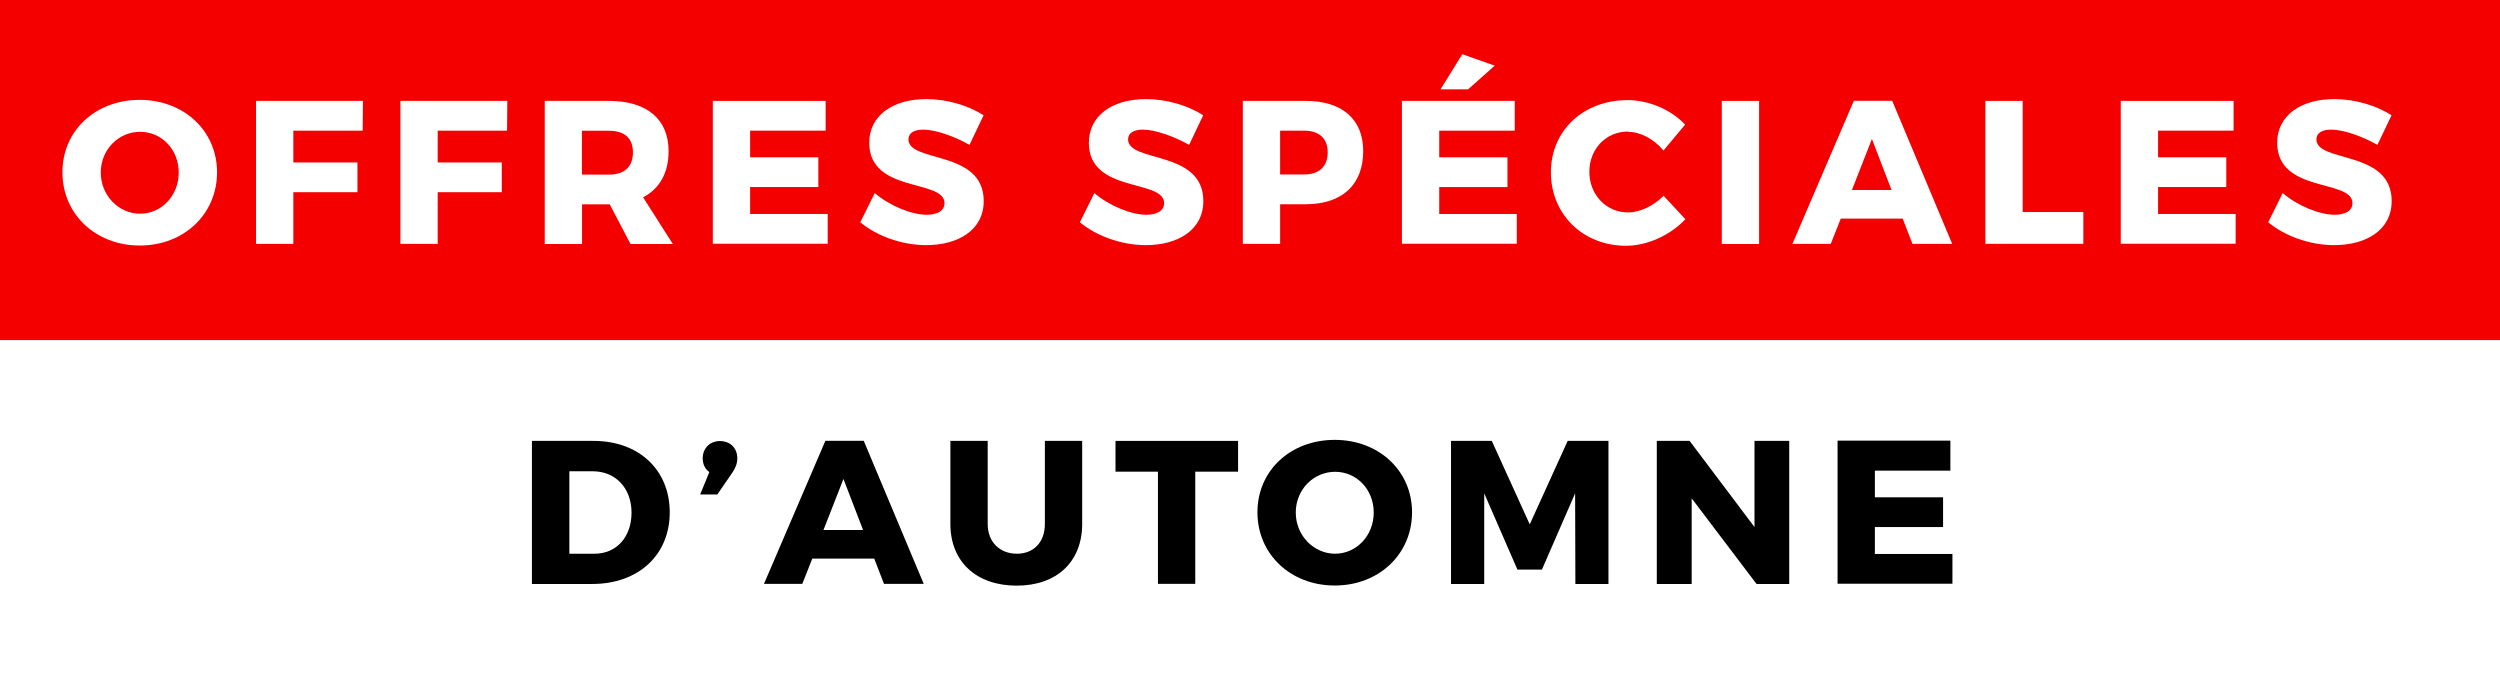 <?xml version="1.0" encoding="UTF-8"?>
<svg xmlns="http://www.w3.org/2000/svg" id="Calque_2" viewBox="0 0 195 53.06">
  <rect x="0" y="0" width="195" height="53.06" fill="#333333" stroke="none"/>
  <defs>
    <style>.cls-1{fill:#f40000;}.cls-2{fill:#fff;}</style>
  </defs>
  <g id="Calque_1-2">
    <rect class="cls-1" x="0" width="195" height="26.53"></rect>
    <rect class="cls-2" y="26.53" width="195" height="26.53"></rect>
    <path class="cls-2" d="m16.93,13.44c0,3.26-2.58,5.71-6.03,5.71s-6.03-2.45-6.03-5.71,2.58-5.65,6.03-5.65,6.03,2.42,6.03,5.65Zm-9.07.02c0,1.81,1.42,3.21,3.07,3.21s3.01-1.4,3.01-3.21-1.34-3.18-3.01-3.18-3.07,1.37-3.07,3.18Z"></path>
    <path class="cls-2" d="m28.31,7.87l-.02,2.32h-5.41v2.48h5v2.32h-5v4.03h-2.91V7.87h8.34Z"></path>
    <path class="cls-2" d="m39.57,7.87l-.02,2.32h-5.41v2.48h5v2.32h-5v4.03h-2.91V7.87h8.34Z"></path>
    <path class="cls-2" d="m49.18,19.03l-1.62-3.09h-2.16v3.09h-2.91V7.87h5.01c2.96,0,4.65,1.43,4.65,3.92,0,1.69-.7,2.93-1.99,3.6l2.32,3.64h-3.29Zm-3.79-5.41h2.12c1.18,0,1.86-.6,1.86-1.73s-.68-1.69-1.86-1.69h-2.12v3.42Z"></path>
    <path class="cls-2" d="m64.4,7.87v2.32h-5.89v2.08h5.32v2.32h-5.32v2.1h6.05v2.32h-8.96V7.87h8.8Z"></path>
    <path class="cls-2" d="m72.02,10.11c-.7,0-1.16.25-1.16.76,0,1.85,5.87.8,5.87,4.81,0,2.28-2.01,3.44-4.49,3.44-1.86,0-3.8-.68-5.14-1.78l1.13-2.28c1.15.99,2.88,1.69,4.04,1.69.86,0,1.4-.32,1.4-.91,0-1.89-5.87-.75-5.87-4.7,0-2.08,1.77-3.41,4.46-3.41,1.64,0,3.29.51,4.46,1.26l-1.1,2.31c-1.18-.67-2.67-1.19-3.6-1.19Z"></path>
    <path class="cls-2" d="m89.15,10.11c-.7,0-1.16.25-1.16.76,0,1.85,5.87.8,5.87,4.81,0,2.28-2.01,3.44-4.49,3.44-1.86,0-3.8-.68-5.14-1.78l1.13-2.28c1.15.99,2.88,1.69,4.04,1.69.86,0,1.4-.32,1.4-.91,0-1.89-5.87-.75-5.87-4.7,0-2.08,1.77-3.41,4.46-3.41,1.64,0,3.29.51,4.46,1.26l-1.1,2.31c-1.18-.67-2.67-1.19-3.6-1.19Z"></path>
    <path class="cls-2" d="m106.33,11.78c0,2.63-1.64,4.15-4.49,4.15h-1.99v3.09h-2.91V7.87h4.9c2.85,0,4.49,1.43,4.49,3.92Zm-2.77.1c0-1.1-.68-1.69-1.86-1.69h-1.85v3.42h1.85c1.18,0,1.86-.6,1.86-1.73Z"></path>
    <path class="cls-2" d="m118.15,7.87v2.32h-5.89v2.08h5.32v2.32h-5.32v2.1h6.05v2.32h-8.96V7.87h8.8Zm-1.56-2.75l-2.08,1.85h-2.15l1.7-2.74,2.53.89Z"></path>
    <path class="cls-2" d="m126.99,10.26c-1.72,0-3.02,1.35-3.02,3.14s1.31,3.17,3.02,3.17c.92,0,1.99-.51,2.77-1.3l1.7,1.83c-1.19,1.26-2.98,2.07-4.63,2.07-3.36,0-5.86-2.45-5.86-5.73s2.56-5.63,5.97-5.63c1.66,0,3.39.73,4.5,1.91l-1.69,2.02c-.73-.89-1.8-1.46-2.77-1.46Z"></path>
    <path class="cls-2" d="m137.21,7.87v11.16h-2.91V7.87h2.91Z"></path>
    <path class="cls-2" d="m148.4,17.05h-4.82l-.78,1.97h-2.99l4.79-11.16h2.99l4.68,11.16h-3.1l-.76-1.97Zm-.86-2.23l-1.53-3.98-1.56,3.98h3.09Z"></path>
    <path class="cls-2" d="m157.77,7.87v8.67h4.73v2.48h-7.64V7.87h2.91Z"></path>
    <path class="cls-2" d="m174.22,7.87v2.32h-5.89v2.08h5.32v2.32h-5.32v2.1h6.05v2.32h-8.96V7.87h8.8Z"></path>
    <path class="cls-2" d="m181.84,10.11c-.7,0-1.16.25-1.16.76,0,1.85,5.87.8,5.87,4.81,0,2.28-2.01,3.44-4.49,3.44-1.86,0-3.8-.68-5.14-1.78l1.13-2.28c1.15.99,2.88,1.69,4.04,1.69.86,0,1.4-.32,1.4-.91,0-1.89-5.87-.75-5.87-4.7,0-2.08,1.77-3.41,4.46-3.41,1.64,0,3.29.51,4.46,1.26l-1.1,2.31c-1.18-.67-2.67-1.19-3.6-1.19Z"></path>
    <path d="m52.24,39.96c0,3.33-2.44,5.59-6.05,5.59h-4.7v-11.16h4.81c3.53,0,5.94,2.26,5.94,5.57Zm-2.98.03c0-1.93-1.26-3.23-3.02-3.23h-1.83v6.43h1.97c1.69,0,2.88-1.29,2.88-3.2Z"></path>
    <path d="m57.51,35.76c0,.41-.16.76-.37,1.08l-1.19,1.73h-1.34l.72-1.75c-.35-.24-.52-.64-.52-1.07,0-.79.57-1.35,1.35-1.35.72,0,1.35.48,1.35,1.35Z"></path>
    <path d="m68.18,43.57h-4.82l-.78,1.97h-2.99l4.79-11.16h2.99l4.68,11.16h-3.1l-.76-1.97Zm-.86-2.23l-1.53-3.98-1.56,3.98h3.09Z"></path>
    <path d="m79.32,43.19c1.29,0,2.18-.88,2.18-2.32v-6.48h2.91v6.48c0,2.94-1.97,4.81-5.11,4.81s-5.17-1.86-5.17-4.81v-6.48h2.91v6.48c0,1.43.96,2.32,2.28,2.32Z"></path>
    <path d="m96.57,34.39v2.4h-3.34v8.75h-2.91v-8.75h-3.31v-2.4h9.56Z"></path>
    <path d="m110.14,39.96c0,3.26-2.58,5.71-6.03,5.71s-6.03-2.45-6.03-5.71,2.58-5.65,6.03-5.65,6.03,2.42,6.03,5.65Zm-9.07.02c0,1.81,1.42,3.21,3.07,3.21s3.01-1.4,3.01-3.21-1.34-3.18-3.01-3.18-3.07,1.37-3.07,3.18Z"></path>
    <path d="m116.36,34.39l2.96,6.51,2.96-6.51h3.18v11.16h-2.58l-.02-7.07-2.59,5.95h-1.91l-2.59-5.95v7.07h-2.59v-11.16h3.18Z"></path>
    <path d="m131.79,34.39l5.06,6.72v-6.72h2.71v11.16h-2.55l-5.06-6.68v6.68h-2.72v-11.16h2.56Z"></path>
    <path d="m152.13,34.39v2.32h-5.89v2.08h5.32v2.32h-5.32v2.1h6.05v2.32h-8.96v-11.16h8.8Z"></path>
  </g>
</svg>
